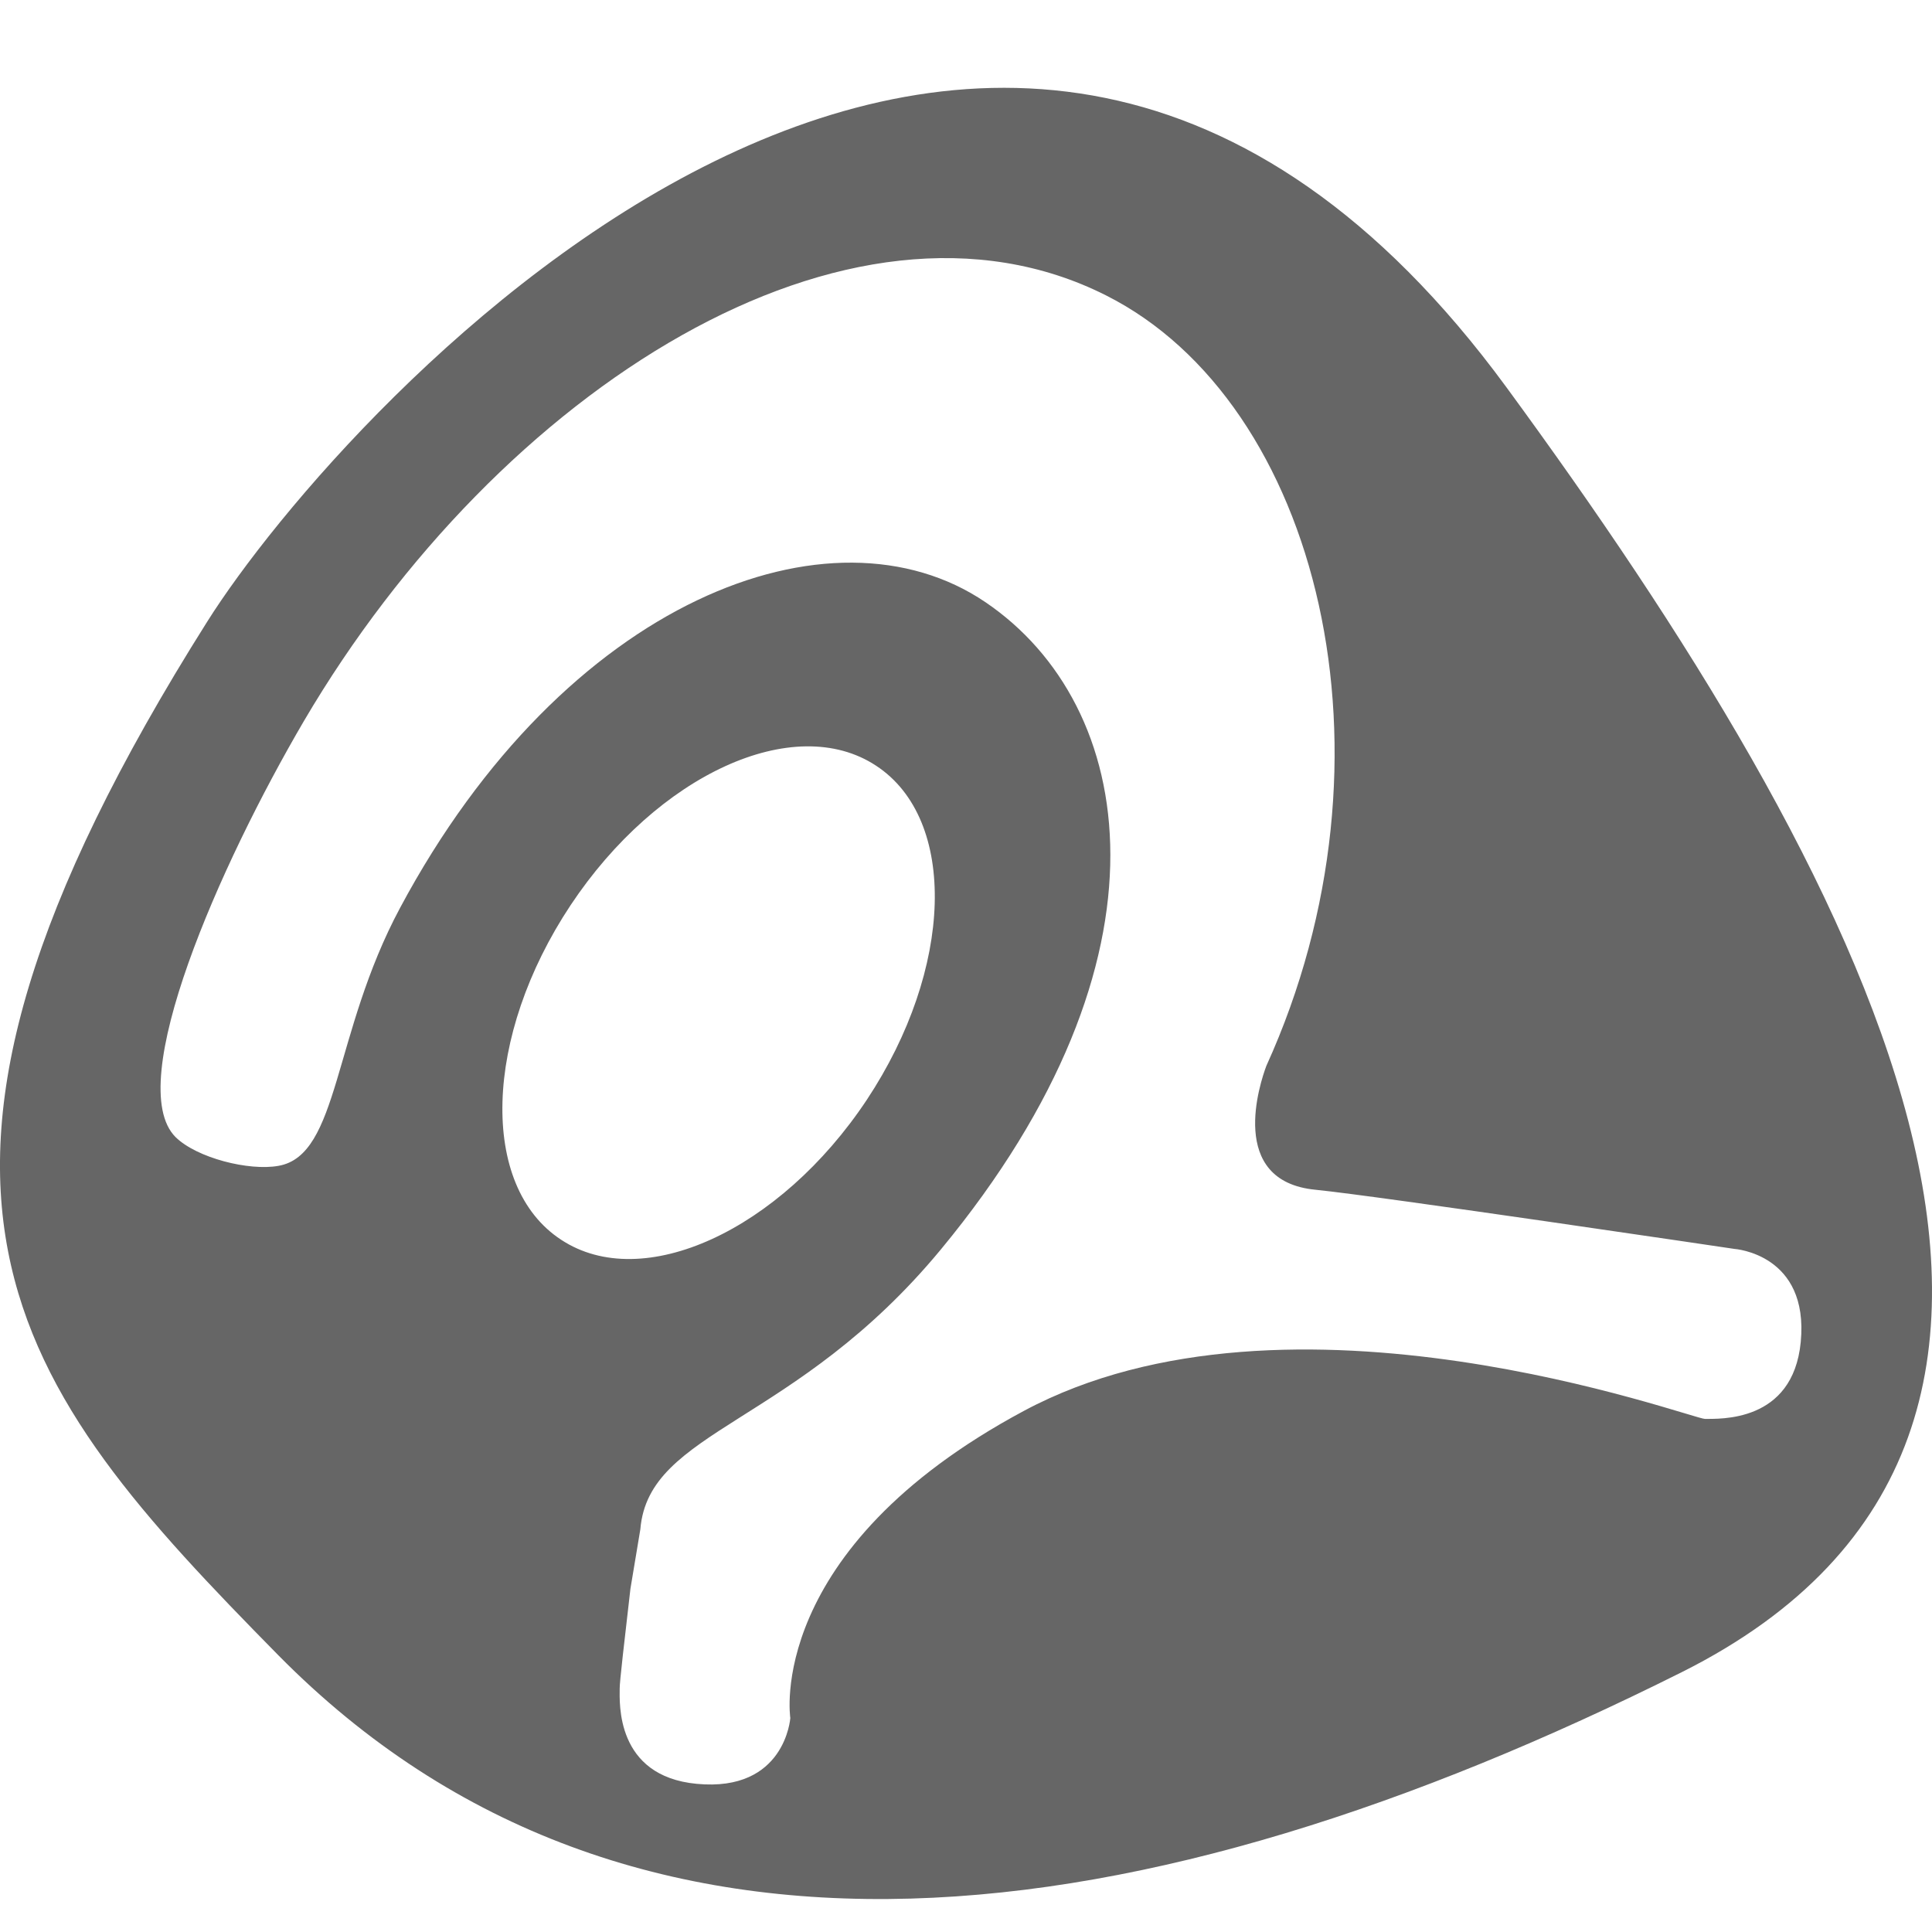 <?xml version="1.0" encoding="UTF-8"?>
<svg width="16px" height="16px" viewBox="0 0 16 16" version="1.1" xmlns="http://www.w3.org/2000/svg" xmlns:xlink="http://www.w3.org/1999/xlink">
    <title>81DE28E8-B2D5-4160-93CE-CFBDCA2CB641</title>
    <g id="Desktop" stroke="none" stroke-width="1" fill="none" fill-rule="evenodd">
        <g id="Главная-4" transform="translate(-127, -3722)" fill="#666666" fill-rule="nonzero">
            <g id="Desktop/Footer" transform="translate(0, 3235.727)">
                <g id="Group-10" transform="translate(0, -0)">
                    <g id="Group-2" transform="translate(127, 484)">
                        <path d="M12.474,5.478 C8.215,-0.327 2.83,5.652 1.715,7.423 C-1.264,12.146 0.101,13.741 2.304,15.98 C5.226,18.942 9.477,18.348 13.928,16.121 C17.925,14.119 15.415,9.491 12.474,5.478 Z M4.725,9.77 C5.445,8.686 6.578,8.168 7.255,8.614 C7.934,9.059 7.897,10.297 7.178,11.382 C6.458,12.465 5.323,12.986 4.647,12.54 C3.968,12.096 4.005,10.855 4.725,9.77 L4.725,9.77 Z M14.121,14.024 C14.007,14.024 10.684,12.776 8.48,13.957 C6.329,15.109 6.545,16.501 6.545,16.501 C6.545,16.501 6.503,17.116 5.77,17.046 C5.095,16.982 5.132,16.371 5.132,16.258 C5.13,16.212 5.173,15.848 5.221,15.43 L5.303,14.938 C5.372,14.108 6.583,14.083 7.793,12.619 C9.788,10.205 9.415,8.11 8.161,7.26 C6.89,6.398 4.679,7.237 3.313,9.792 C2.753,10.837 2.812,11.84 2.306,11.928 C2.062,11.972 1.63,11.863 1.454,11.69 C1.017,11.253 1.818,9.437 2.517,8.244 C4.131,5.496 7.034,3.648 9.159,4.719 C10.922,5.606 11.653,8.535 10.487,11.101 C10.437,11.235 10.16,12.055 10.894,12.126 C11.418,12.178 14.364,12.616 14.364,12.616 C14.364,12.616 14.983,12.657 14.913,13.387 C14.848,14.06 14.234,14.021 14.121,14.024 Z" id="Redmedia"></path>
                    </g>
                </g>
            </g>
        </g>
    </g>
</svg>